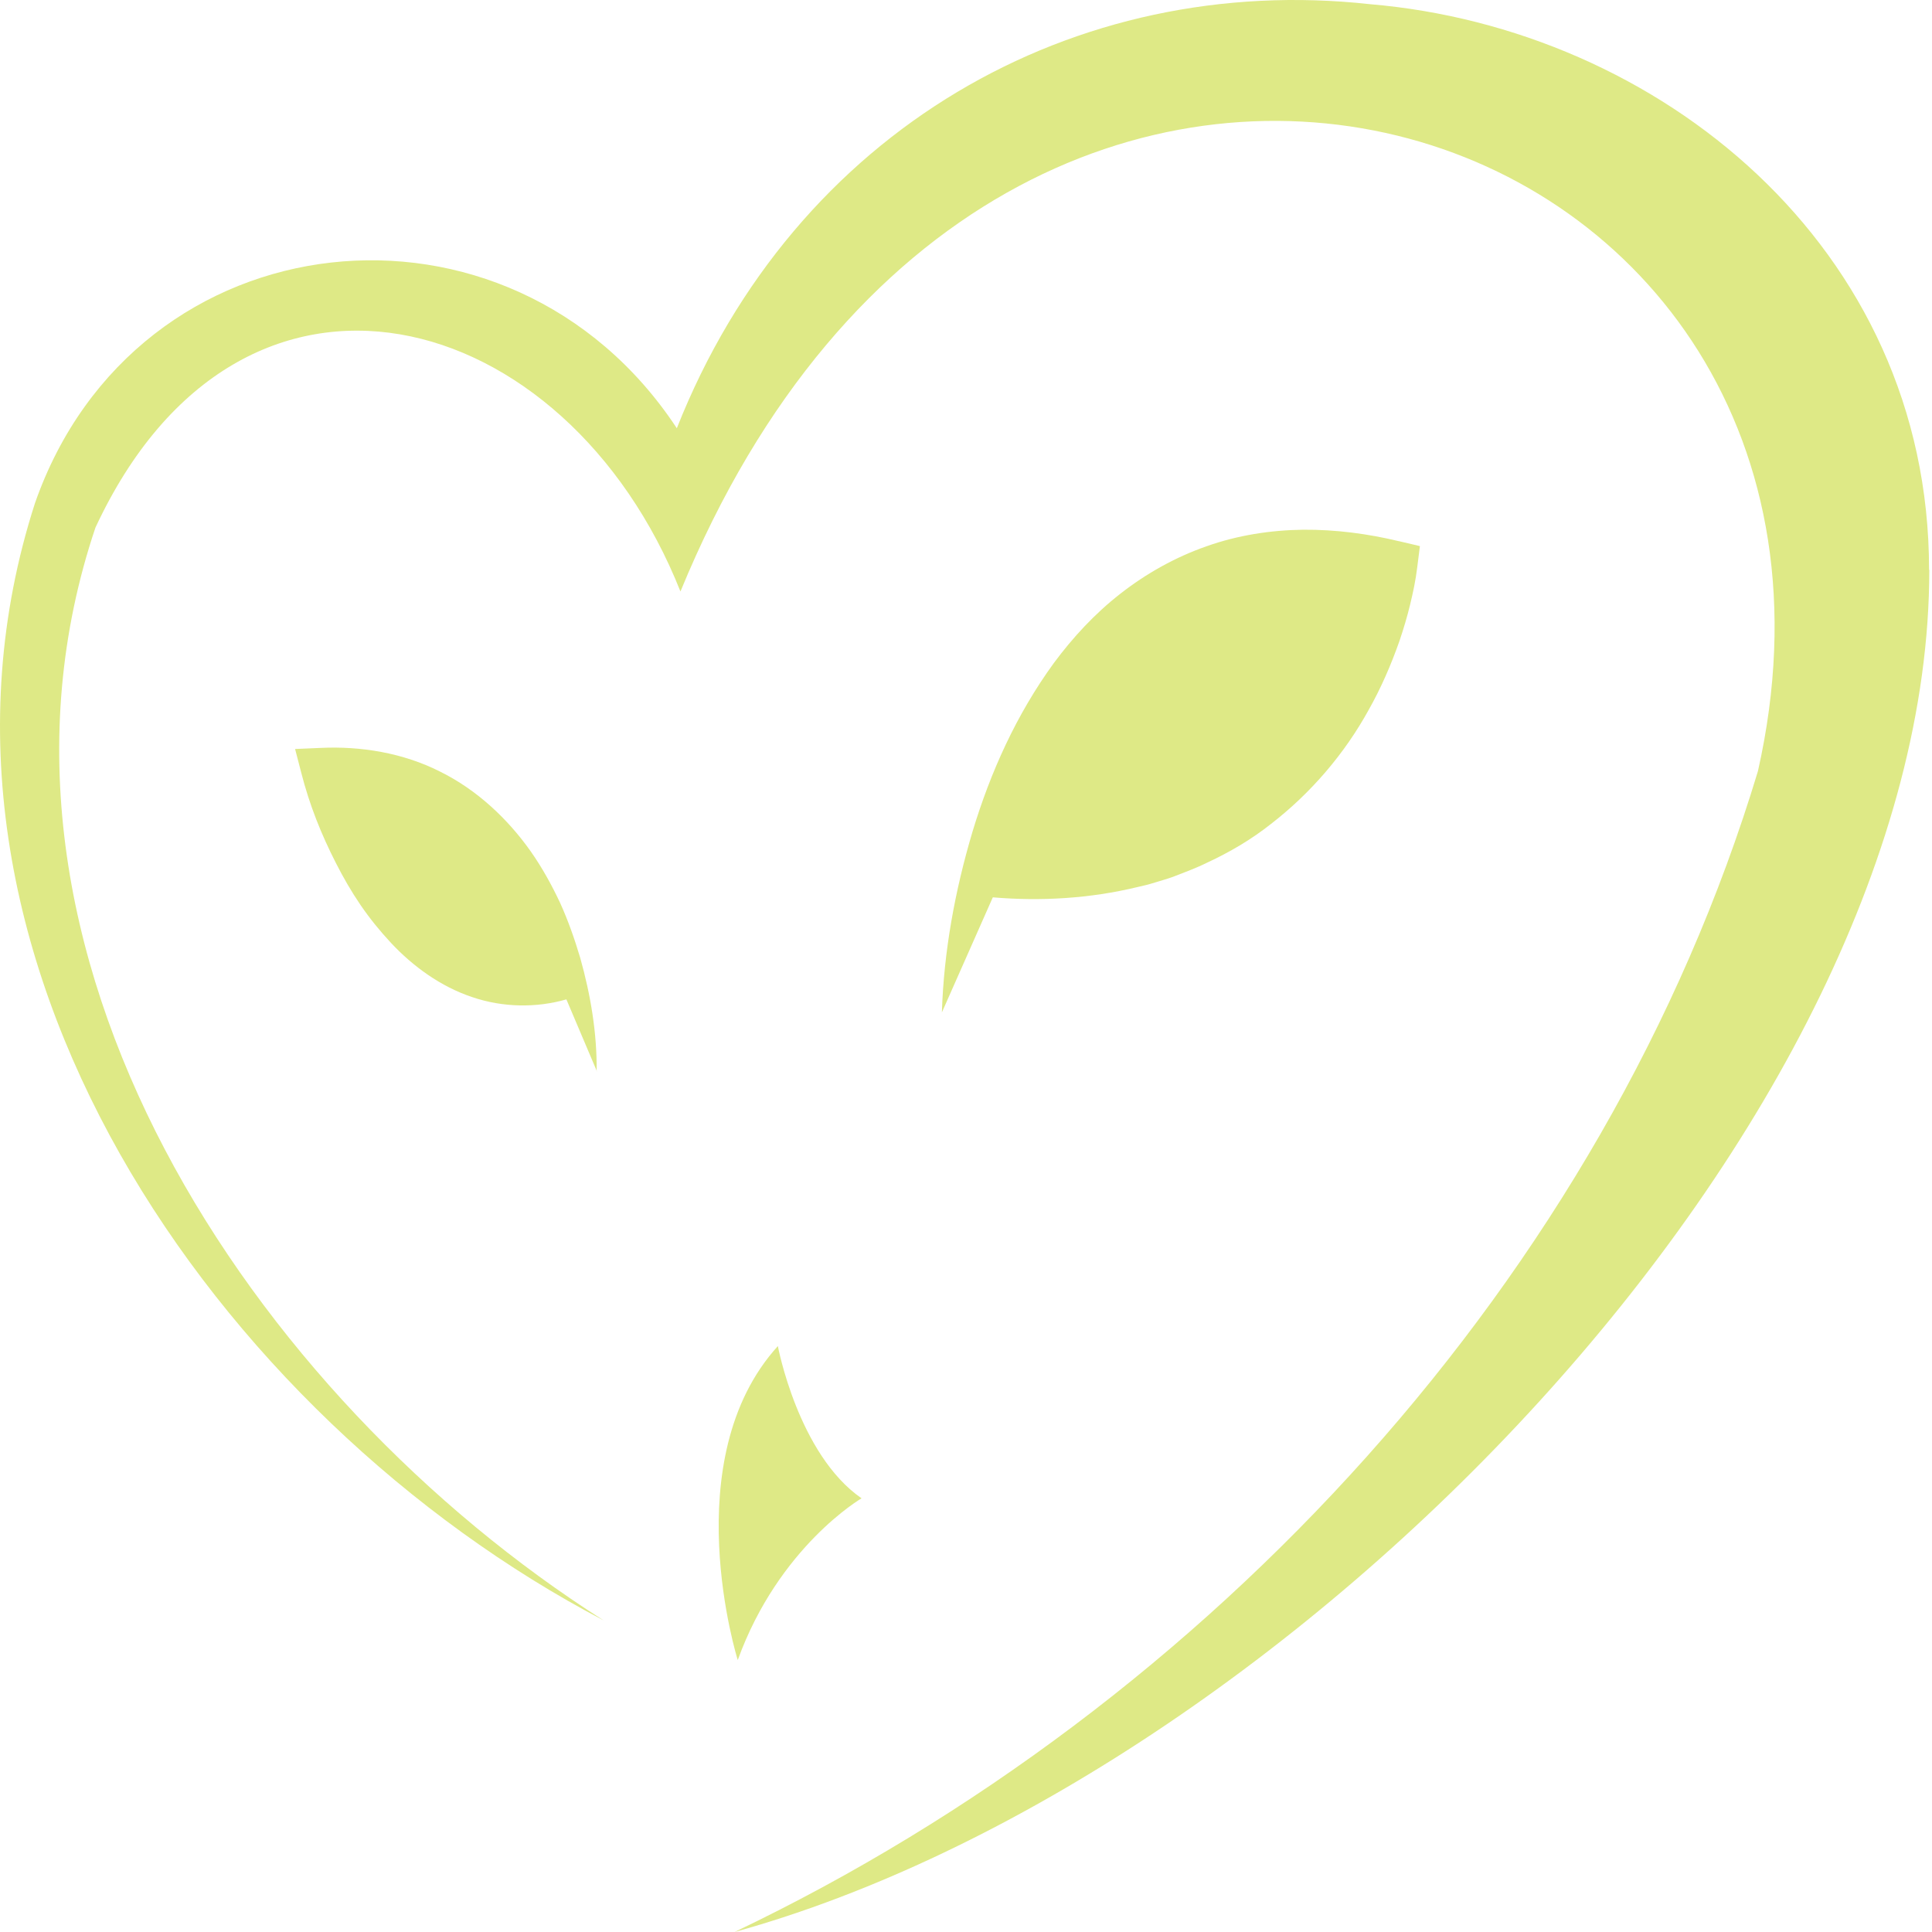 <svg width="50" height="50" viewBox="0 0 50 50" fill="none" xmlns="http://www.w3.org/2000/svg">
<path d="M15.441 27.728C15.452 26.741 15.287 25.754 15.016 24.789C14.873 24.309 14.707 23.834 14.498 23.371C14.283 22.913 14.035 22.461 13.737 22.036C13.141 21.193 12.347 20.442 11.387 19.968C10.428 19.483 9.335 19.306 8.293 19.356L7.637 19.384L7.797 20.001C8.012 20.84 8.315 21.595 8.696 22.34C8.883 22.709 9.093 23.073 9.33 23.421C9.567 23.768 9.832 24.094 10.119 24.402C10.692 25.015 11.409 25.533 12.214 25.803C13.02 26.079 13.886 26.085 14.658 25.864L15.447 27.723" fill="#DEE986"/>
<path d="M36.207 14.007C35.401 13.813 34.569 13.703 33.725 13.709C32.881 13.72 32.026 13.852 31.221 14.139C30.416 14.42 29.66 14.845 28.998 15.363C28.331 15.882 27.763 16.499 27.272 17.161C26.301 18.496 25.634 19.985 25.17 21.518C24.713 23.052 24.426 24.624 24.376 26.201L25.694 23.223C26.93 23.328 28.198 23.256 29.434 22.958C29.588 22.925 29.743 22.886 29.897 22.837C30.052 22.787 30.206 22.748 30.355 22.693C30.653 22.577 30.956 22.467 31.243 22.324C31.828 22.053 32.39 21.723 32.897 21.32C33.923 20.526 34.795 19.511 35.423 18.369C35.743 17.801 36.003 17.2 36.218 16.588C36.322 16.279 36.416 15.97 36.493 15.65C36.571 15.325 36.637 15.027 36.681 14.657L36.747 14.133L36.212 14.007H36.207Z" fill="#DEE986"/>
<path d="M49.924 14.746C49.924 6.362 42.903 0.737 35.452 0.108C27.824 -0.731 20.572 3.356 17.516 11.083C13.197 4.531 3.512 5.552 0.904 13.025C-2.836 24.635 5.608 36.686 15.624 41.937C6.562 36.178 -1.22 24.613 2.47 13.654C6.248 5.535 14.665 7.885 17.61 15.308C26.004 -5.137 49.378 2.739 45.495 19.958C41.541 33.057 31.293 44.137 19.011 50C33.279 46.051 49.93 29.13 49.93 14.746" fill="#DEE986"/>
<path d="M20.13 34.832C20.13 34.832 20.654 37.639 22.297 38.776C22.297 38.776 20.157 40.022 19.093 42.962C19.093 42.962 17.46 37.772 20.135 34.832" fill="#DEE986"/>
</svg>
